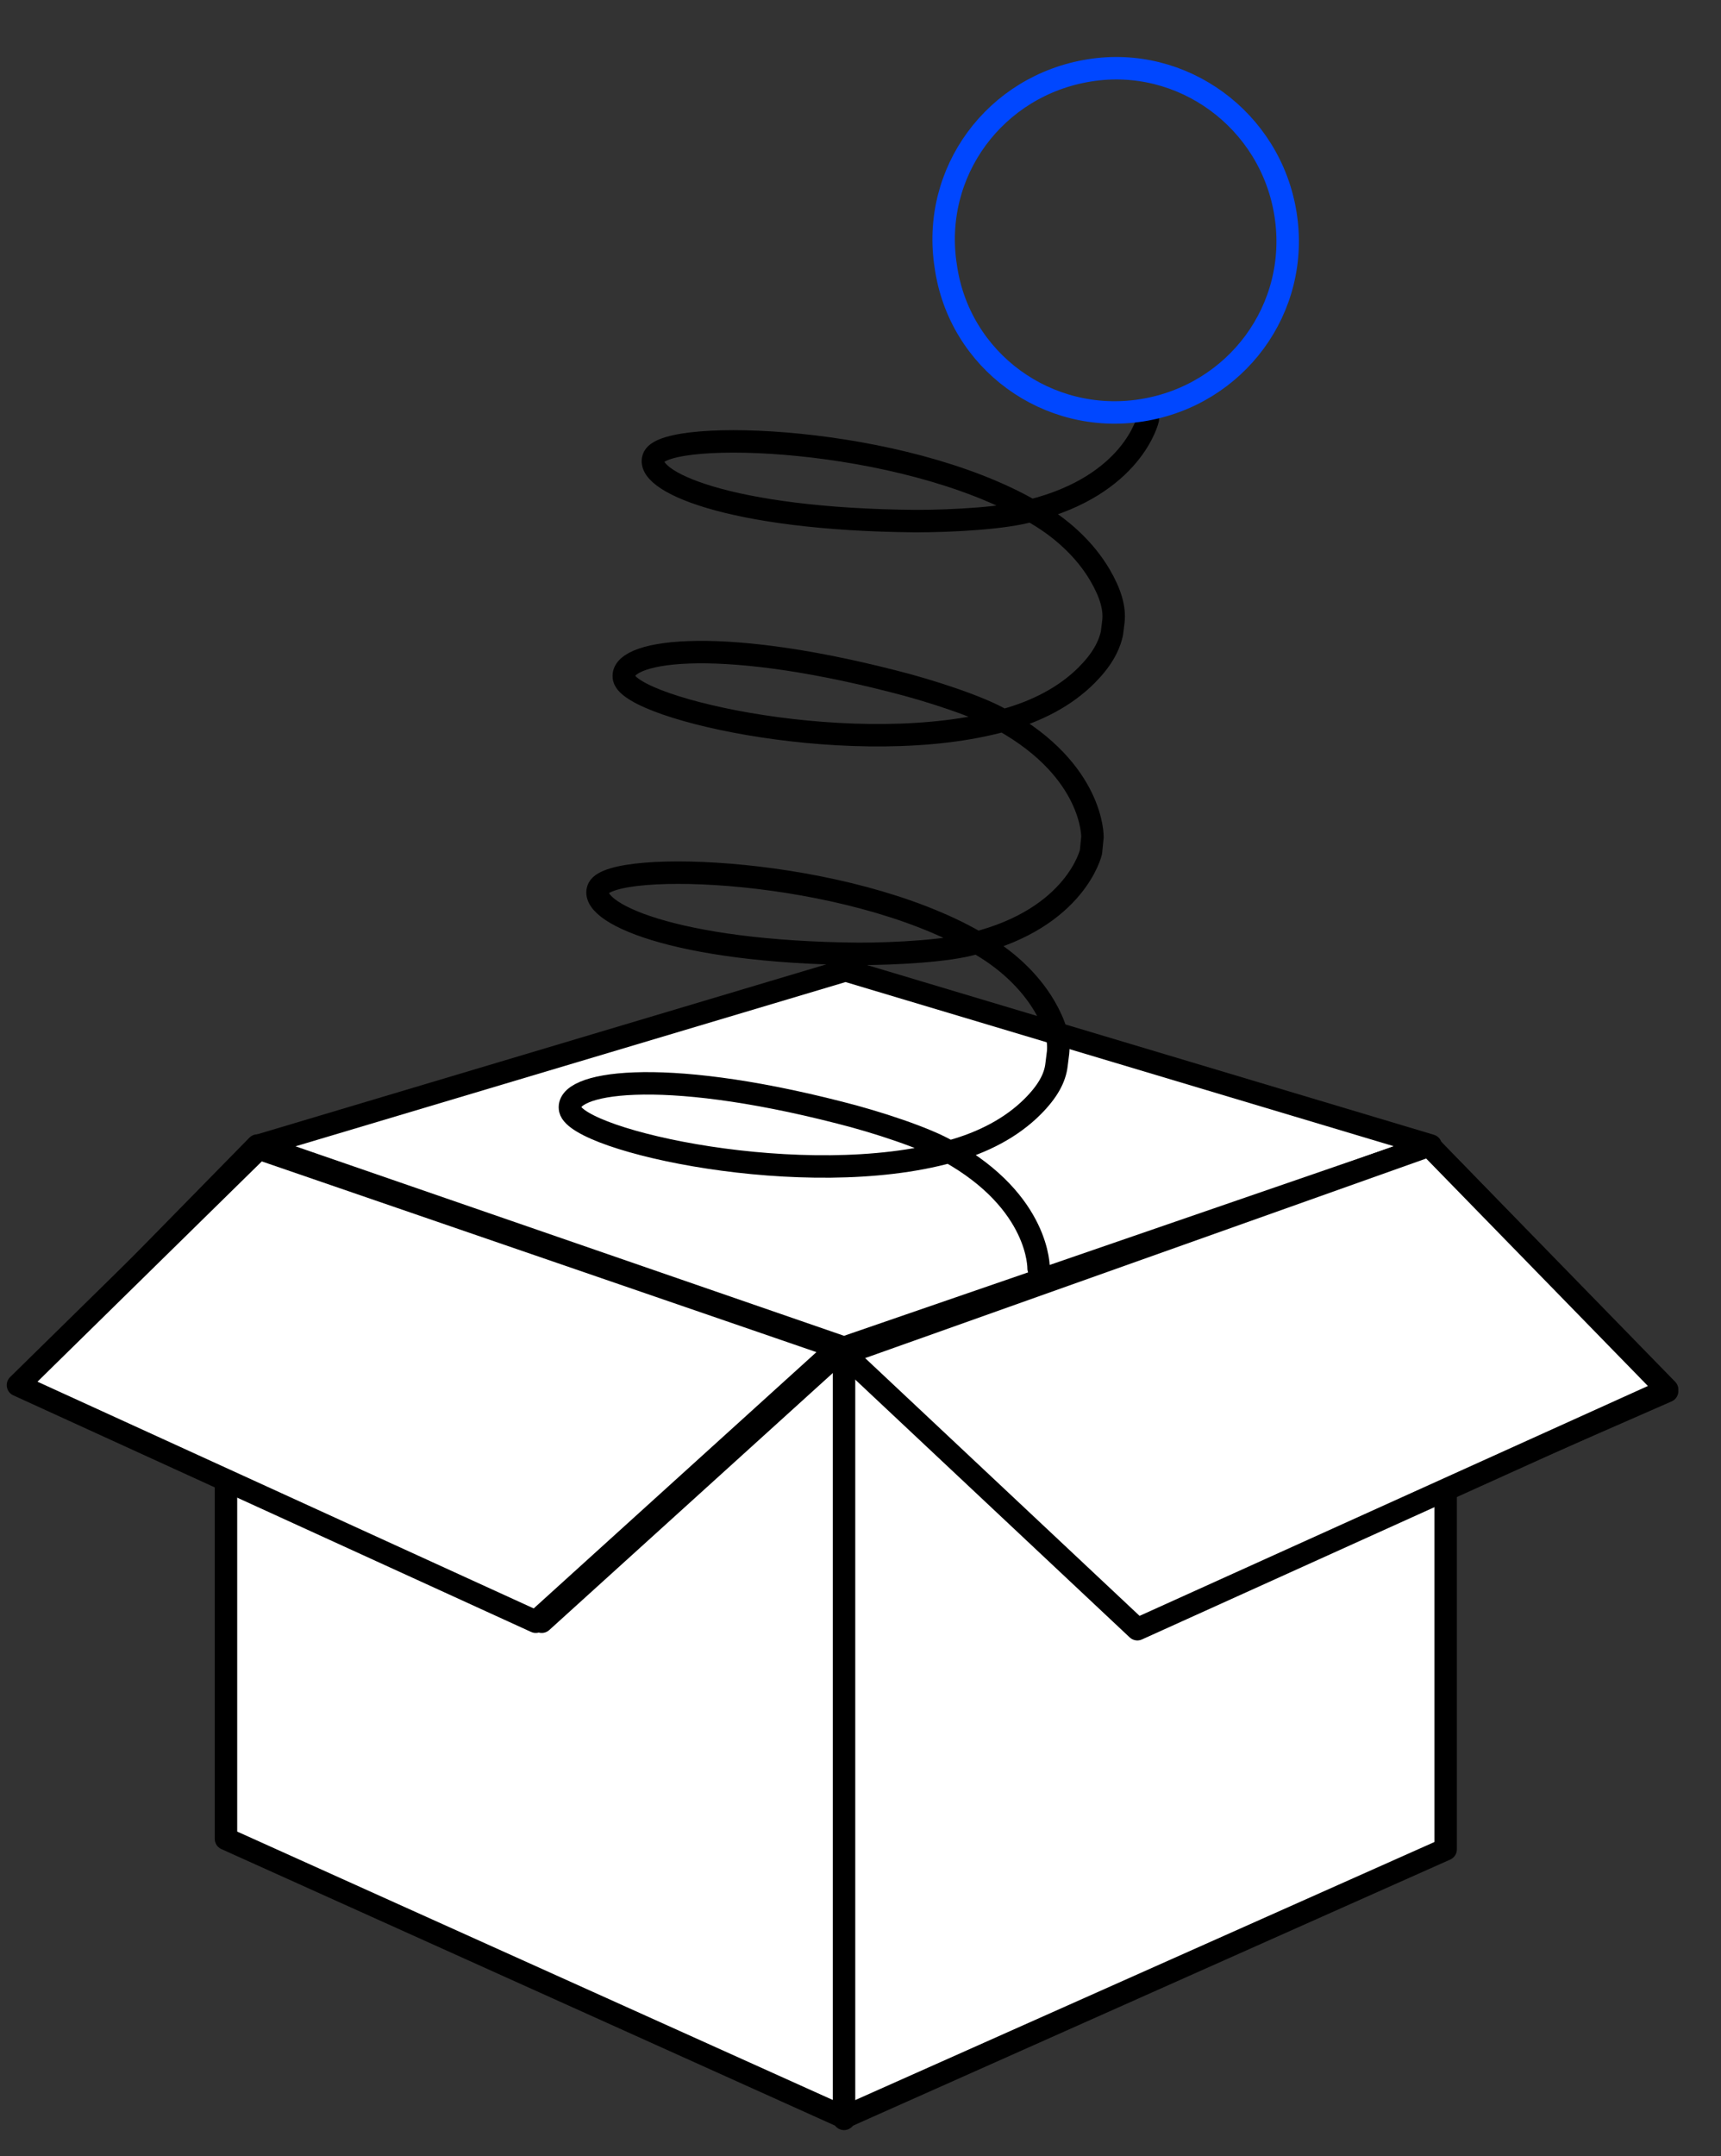 <?xml version="1.0" encoding="utf-8"?>
<!-- Generator: Adobe Illustrator 25.1.0, SVG Export Plug-In . SVG Version: 6.00 Build 0)  -->
<svg version="1.1" id="Layer_1" xmlns="http://www.w3.org/2000/svg" xmlns:xlink="http://www.w3.org/1999/xlink" x="0px" y="0px"
	 viewBox="0 0 115 144" style="enable-background:new 0 0 115 144;" xml:space="preserve">
<rect x="0" y="0" width="115" height="144" fill="#333333" stroke="none"/>
<style type="text/css">
	.st0{fill:#FFFFFF;}
	.st1{fill:#FFFFFF;stroke:#000000;stroke-width:1.5;stroke-linecap:round;stroke-linejoin:round;stroke-miterlimit:10;}
	.st2{fill:none;stroke:#000000;stroke-width:1.5;stroke-linecap:round;stroke-linejoin:round;stroke-miterlimit:10;}
	.st3{fill:none;stroke:#0047FF;stroke-width:1.5;stroke-miterlimit:10;}
</style>
<path class="st0" d="M15.1,122.9l41.3,18.6l40.2-17.9V99.1L76,108.4L56.4,90l-20.2,18.3l-21.8-9.7L15.1,122.9z"/>
<path class="st1" d="M17.3,76.5l39.2-11.7l39.1,11.7L56.4,90L17.3,76.5z"/>
<path class="st2" d="M95.5,76.5l15.9,16.4L76,108.4L56.4,90l-20.2,18.3L1.5,92.5l15.7-16"/>
<path class="st2" d="M96.6,99.1v24.4l-40.2,17.9l-41.3-18.6V98.7"/>
<path class="st2" d="M56.4,141.5V90"/>
<path class="st1" d="M95.5,76.5l15.9,16.3L76,108.8L56.4,90.4L95.5,76.5z"/>
<path class="st1" d="M56,90l-20.2,18.3L1.2,92.5l16.1-15.8L56,90z"/>
<path class="st2" d="M76.7,28c0,0-1,4.4-7.8,6.1c-1.7,0.5-5.2,0.7-7.7,0.7c-12.5-0.1-18.3-2.7-17.5-4.3c1-1.9,16.5-1.4,25.2,3.6
	c2,1.1,3.6,2.6,4.6,4.3c0.7,1.2,1,2.2,0.9,3.1l-0.1,0.8c-0.2,0.9-0.7,1.8-1.7,2.8c-1.4,1.4-3.3,2.4-5.5,3
	c-9.7,2.7-24.9-0.7-25.4-2.8c-0.4-1.8,5.9-2.9,18,0.2c2.4,0.6,5.8,1.7,7.3,2.6c6.1,3.4,6,7.8,6,7.8l-0.1,1c0,0-1,4.4-7.8,6.1
	c-1.7,0.5-5.2,0.7-7.7,0.7C45,63.6,39.2,60.9,40,59.3c1-1.9,16.5-1.4,25.2,3.6c2,1.1,3.6,2.6,4.6,4.3c0.7,1.2,1,2.2,0.9,3.1
	l-0.1,0.8C70.5,72,70,72.9,69,73.9c-1.4,1.4-3.3,2.4-5.5,3c-9.7,2.7-24.9-0.7-25.4-2.8c-0.4-1.8,5.9-2.9,18,0.2
	c2.4,0.6,5.8,1.7,7.3,2.6c6.1,3.4,6,7.8,6,7.8"/>
<path class="st3" d="M76.3,27.4c6.3-1,10.6-6.8,9.6-13.1C84.9,8,79,3.7,72.8,4.7c-6.3,1-10.6,6.8-9.6,13.1
	C64.1,24.1,70,28.4,76.3,27.4z"/>
</svg>
